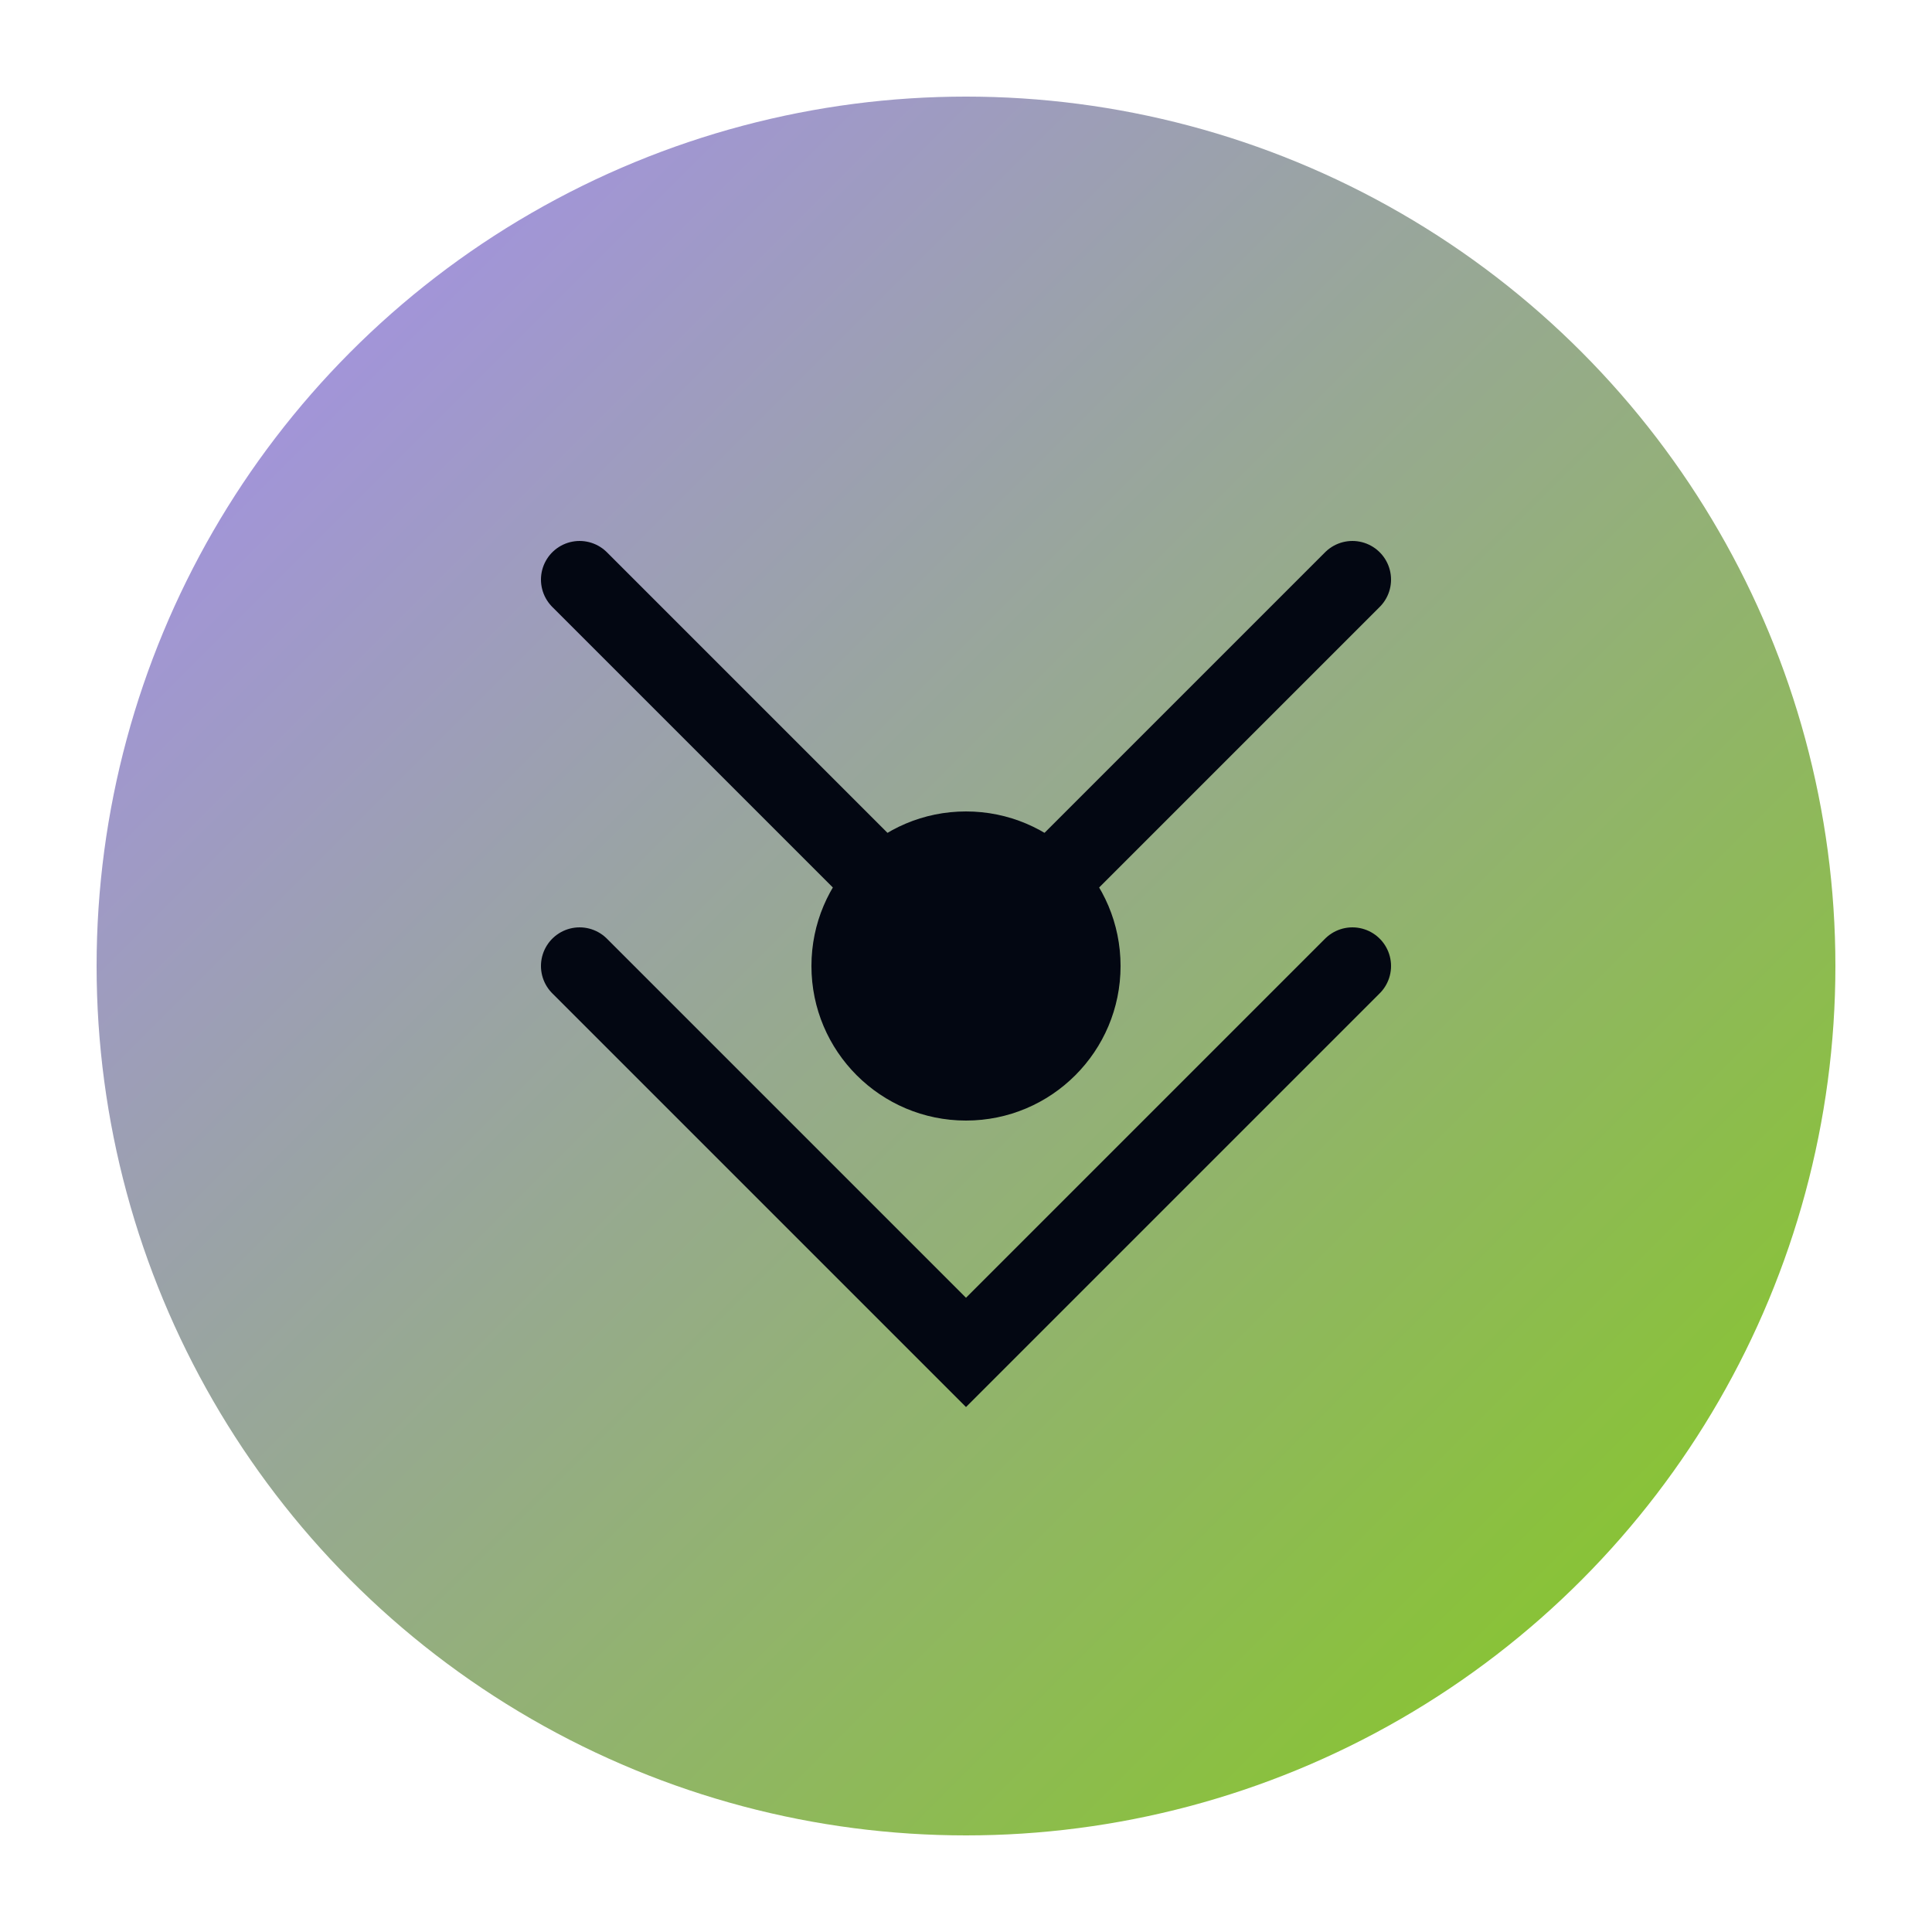 <svg xmlns="http://www.w3.org/2000/svg" viewBox="0 0 100 100">
  <defs>
    <linearGradient id="grad" x1="0%" y1="0%" x2="100%" y2="100%">
      <stop offset="0%" style="stop-color:#a78bfa;stop-opacity:1" />
      <stop offset="100%" style="stop-color:#84cc16;stop-opacity:1" />
    </linearGradient>
  </defs>
  <circle cx="50" cy="50" r="45" fill="url(#grad)"/>
  <path d="M 30 30 L 50 50 L 70 30 M 30 50 L 50 70 L 70 50" stroke="#030712" stroke-width="4" fill="none" stroke-linecap="round"/>
  <circle cx="50" cy="50" r="8" fill="#030712"/>
</svg>
